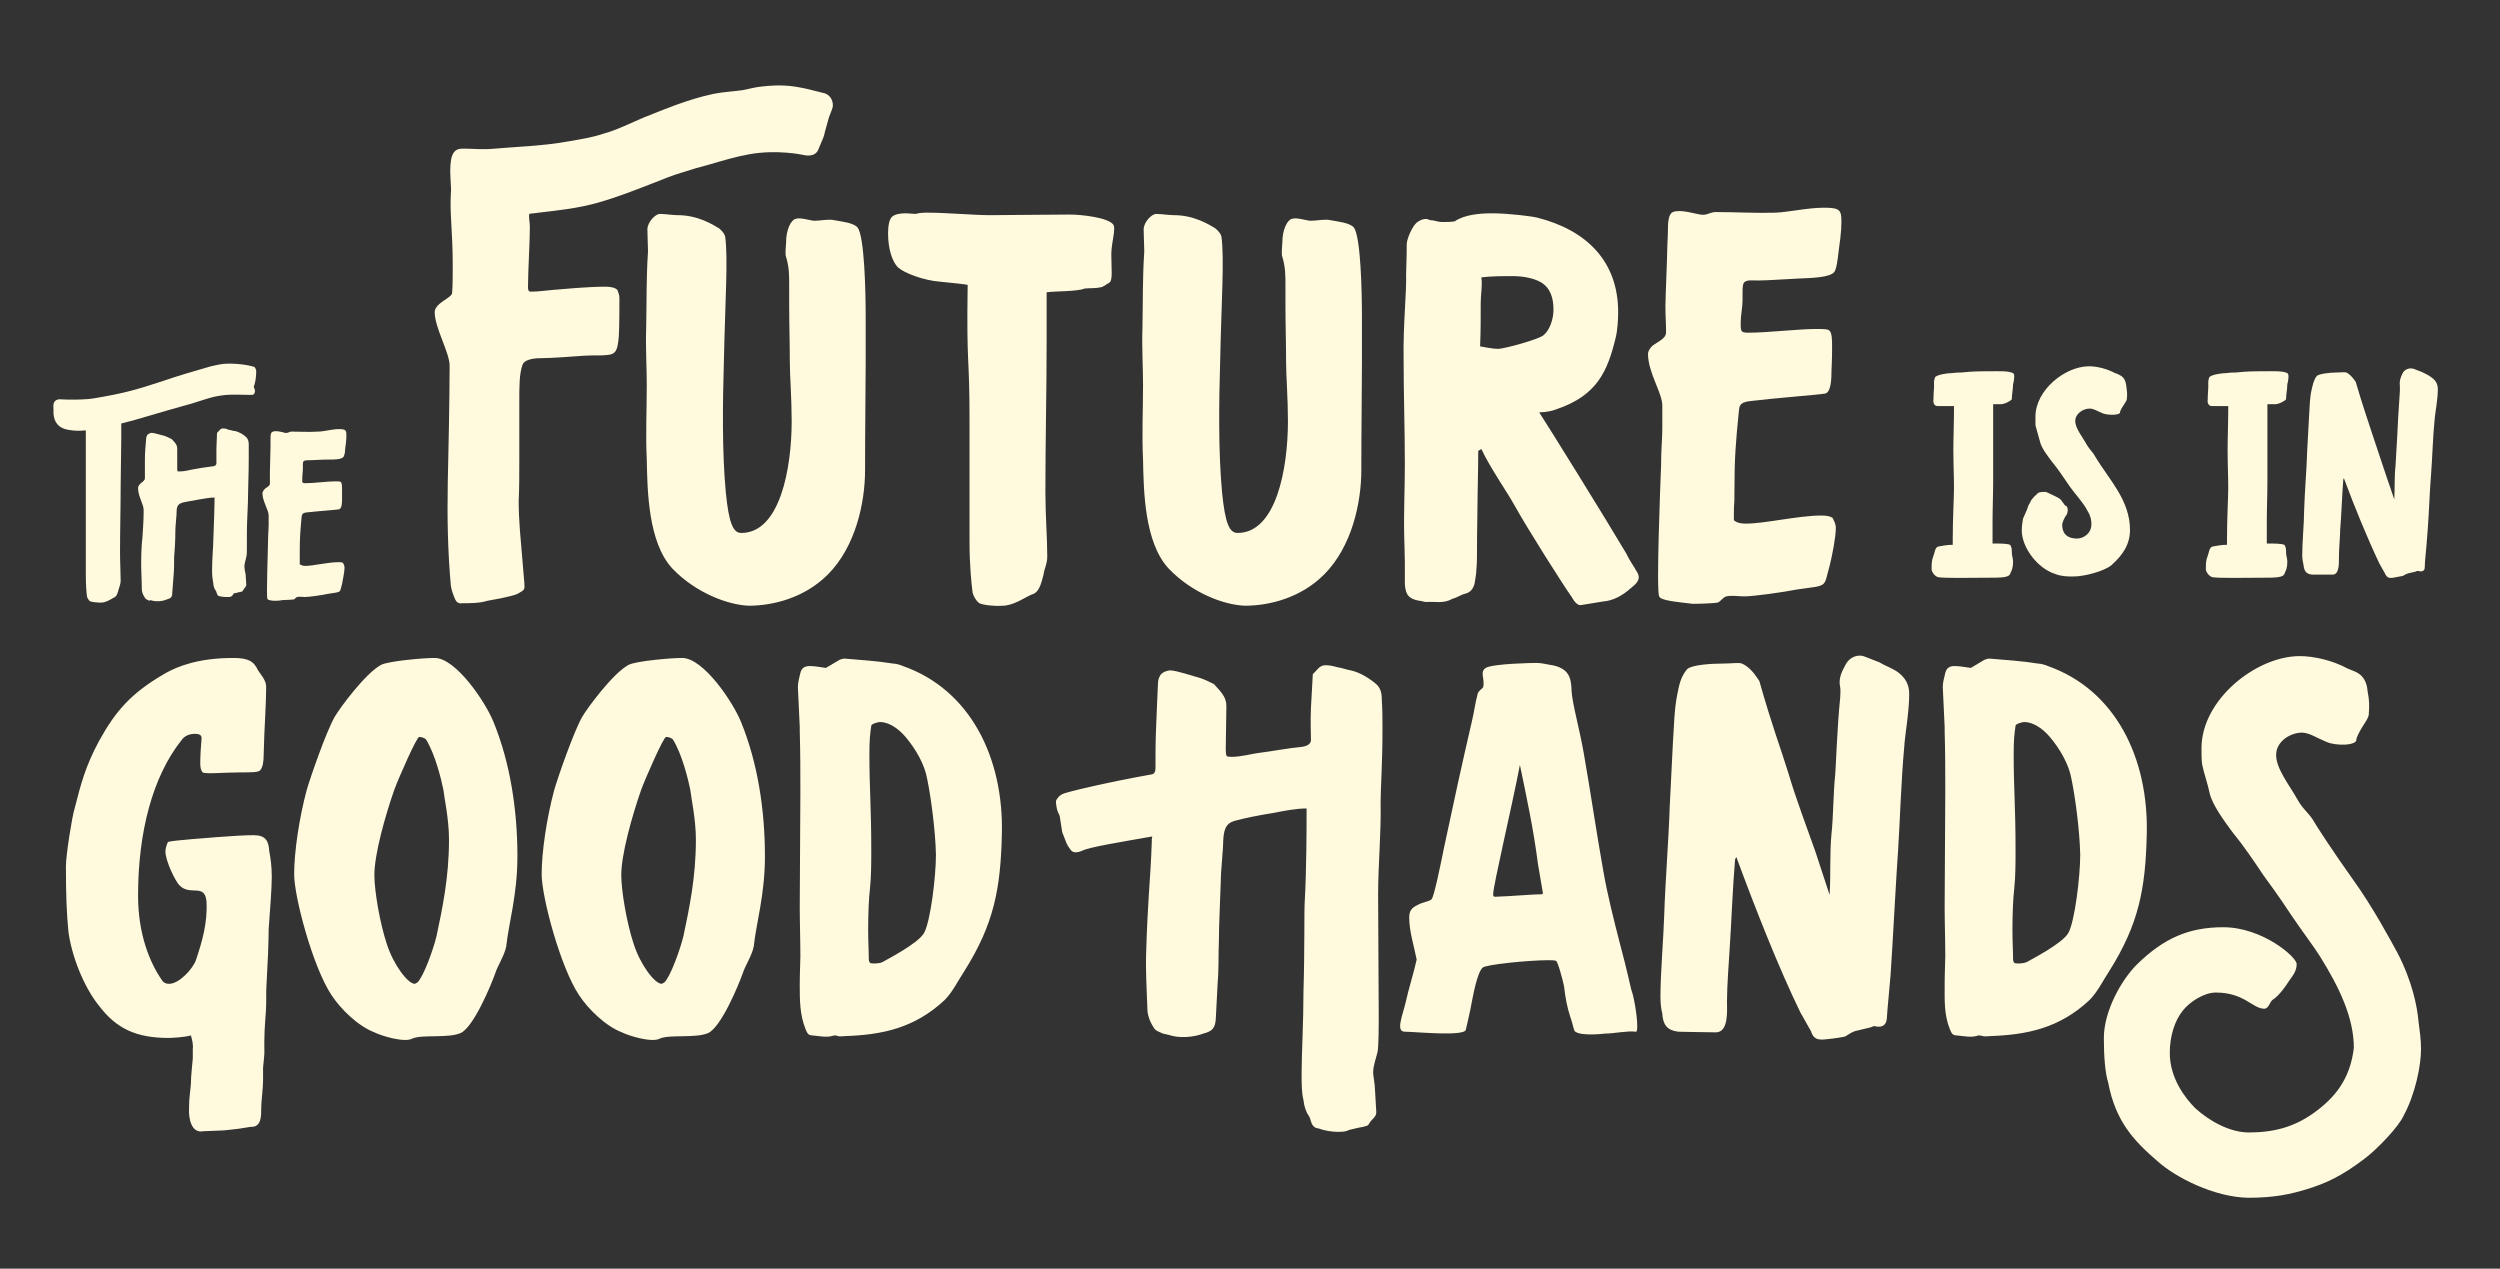 <?xml version="1.0" encoding="UTF-8"?> <svg xmlns="http://www.w3.org/2000/svg" xmlns:xlink="http://www.w3.org/1999/xlink" version="1.1" id="Layer_1" x="0px" y="0px" viewBox="0 0 402 204" style="enable-background:new 0 0 402 204;" xml:space="preserve"><rect x="0" y="0" width="402" height="204" fill="#333333" stroke="none"/> <style type="text/css"> .st0{fill:#FFFADE;} </style> <path class="st0" d="M41,62.9c0,0.2-0.1,0.6-0.5,0.6c-1.6,0-2.9-0.1-4.1,0c-2.2,0.2-3.3,0.7-5.6,1.4c-5.5,1.5-8.4,2.5-11.3,3.2v2.3 c0,0.9-0.1,6.5-0.1,7.7c0,3.6-0.1,7.1-0.1,10.7c0,1.6,0.1,3.2,0.1,4.6c0,0.5-0.2,0.9-0.3,1.3c-0.2,0.7-0.3,1.2-0.8,1.4 c-0.4,0.2-1.2,0.8-2.1,0.8c-0.6,0-1.4-0.1-1.7-0.2c-0.2-0.1-0.4-0.5-0.5-0.7c-0.1-0.6-0.2-2-0.2-3.5v-8.5c0-5,0-5.7,0-11.8 c0-0.9,0-2.3,0-2.4v-0.6c-1.1,0.1-1.8,0.1-2.9-0.1c-1.6-0.3-2.2-1.3-2.3-2.6c0-0.3,0-0.6,0-0.9c-0.1-0.7,0.1-1.3,0.9-1.4 c1.4,0.1,4.5,0.1,5.9-0.2c4.7-0.8,6.4-1.3,11-2.8c1.7-0.6,5-1.6,7.5-2.3c0.4-0.1,1.8-0.4,2.2-0.4c1.6-0.1,3.5,0.1,4.8,0.5 c0.2,0.2,0.3,0.5,0.3,0.7c0,1.1-0.2,2-0.4,2.5C40.9,62.4,41,62.7,41,62.9L41,62.9z M14,69C14,68.6,14,68.3,14,69L14,69z M24,96.6 c-0.3-0.2-0.6-0.2-0.7-0.5c-0.3-0.4-0.5-0.9-0.5-1.4c0-1.4-0.1-2.7-0.1-4.1c0-1.7,0.1-3.4,0.2-4.1c0.1-1.6,0.2-2.8,0.2-4.5 c0-0.9-0.9-2.2-0.9-3.5c0-0.8,1.1-1,1.1-1.6c0-1,0-2,0-3c0-0.9,0.1-2.4,0.2-3.3c0-0.3,0.1-0.5,0.2-0.7c0.2-0.1,0.4-0.3,0.7-0.3 c0.4,0,1.6,0.4,2.1,0.5c0.3,0.1,0.9,0.4,1.1,0.5c0.7,0.7,0.9,1,0.9,1.6l0,3.1c0,0.2,0,0.5,0.1,0.5s0.2,0,0.4,0 c0.6,0,1.5-0.2,1.9-0.3c1.1-0.2,2.3-0.4,3.2-0.5c0.4,0,0.7-0.2,0.7-0.5c0-0.5,0-1.4,0-2.4l0.1-2.5l0.2-0.2c0.2-0.2,0.3-0.4,0.6-0.5 c0.4,0,0.7,0,1,0.2c0.3,0,0.7,0.2,1,0.2c0.7,0.1,1.5,0.6,1.9,1c0.3,0.3,0.4,0.7,0.4,1.2c0,0.7,0,1.3,0,2.1c0,2.6-0.1,4.3-0.1,5.4 c0,2.3-0.2,4.5-0.2,6.8c0,0.8,0,1.6,0,2.5c0,0.4,0,0.9-0.1,1.3c-0.1,0.5-0.3,1-0.3,1.5c0,0.2,0.1,0.9,0.2,1.3l0.1,1.6 c0,0.4-0.3,0.5-0.5,0.9c-0.1,0.3-0.3,0.2-0.5,0.3c-0.3,0-0.6,0.2-1,0.2C37.3,96,37,96,36.7,96s-0.9,0-1.2-0.1 c-0.3,0-0.5-0.1-0.6-0.4c-0.1-0.2-0.1-0.4-0.2-0.5c-0.2-0.3-0.4-0.7-0.4-1.2c-0.1-0.5-0.2-1.2-0.2-2c0-2,0.2-4,0.2-4.9 c0.1-2.3,0.2-5.9,0.2-6.5V80c-0.8,0-1.7,0.2-2.4,0.3c-1.2,0.2-2.2,0.4-2.7,0.5c-0.6,0.2-1,0.4-1,1.5c0,0.6-0.2,2.3-0.2,3 c0,1.5-0.1,3.3-0.2,4.3c0,1,0,2.1-0.1,3.1l-0.2,2.6c0,0.7-0.2,0.9-0.9,1.1c-0.7,0.3-1.8,0.4-2.6,0.1L24,96.6L24,96.6z M43,96.3 c-0.2-0.4,0.1-8,0.1-9.2c0-1.1,0.1-2,0.1-2.6v-1.6c0-0.9-1-2.3-1-3.6c0-0.2,0.2-0.5,0.4-0.7c0.4-0.3,0.8-0.5,0.8-0.8 c0-0.9,0-1,0-1.9c0-0.6,0.1-3.5,0.1-4.1c0-0.3,0-0.7,0-1.2c0-0.6,0-1.1,0.4-1.2c0.5-0.2,1.6,0.1,1.9,0.2c0.5,0.1,0.7-0.2,1.1-0.2 c1.4,0,2.8,0.1,4.2,0c1,0,2.3-0.4,3.4-0.4s1.2,0.2,1.2,1c0,0.7-0.1,1.6-0.2,2.2c0,0.4-0.1,1.1-0.3,1.3c-0.4,0.4-1.4,0.4-2.6,0.4 c-1,0-2.1,0.1-2.7,0.1c-0.5,0-0.7,0-1,0.1c-0.2,0.1-0.2,0.4-0.2,0.8v0.5c0,0.5-0.1,1-0.1,1.6c0,0.2,0,0.4,0,0.5 c0,0.1,0.2,0.2,0.5,0.2c1.4,0,3.5-0.3,4.8-0.3c0.4,0,0.8,0,0.9,0.1c0.2,0.2,0.2,0.7,0.2,1.2c0,0.7,0,1.6,0,1.6c0,0.4,0,1.5-0.5,1.6 c-0.5,0.1-3.5,0.3-5.2,0.5c-0.8,0.1-0.7,0.4-0.8,0.7c-0.2,2.2-0.3,3.3-0.3,5.5c0,1.7,0,0.4,0,2.1c0,0,0,0.1,0.1,0.1 c0.2,0.1,0.4,0.2,0.8,0.2c1.2,0,3.7-0.6,5.3-0.6c0.4,0,0.7,0,0.8,0.2c0.1,0.2,0.2,0.4,0.2,0.7c0,0.7-0.3,2-0.4,2.6 c-0.2,0.7-0.2,1-0.4,1.2c-0.3,0.2-0.7,0.2-1.9,0.4c-0.9,0.2-3,0.5-3.7,0.5c-0.4,0-0.9-0.1-1.2,0c-0.2,0-0.4,0.4-0.6,0.4 c-0.2,0-1.2,0.1-1.8,0.1C44.4,96.7,43.1,96.6,43,96.3L43,96.3z"></path> <path class="st0" d="M321.7,65h-1.2c0,1.7,0,3.6,0,5.4v3.4c0,1.1,0,2.3,0,3.5c0,2.2-0.1,4.5-0.1,6.7v3.4h0.3c0.9,0,2,0,2.5,0.2 c0.3,0.3,0.3,0.9,0.3,1.2c0,0.6,0.2,1,0.2,1.5c0,1-0.2,1.4-0.4,1.8c-0.2,0.8-1.1,0.8-4.4,0.8c-1.9,0-6.4,0.1-7.3-0.1 c-0.5-0.2-0.9-0.7-1-1.2c0-0.6,0-1,0.1-1.6c0.5-1.4,0.4-1.8,0.9-2.1c0.5-0.1,1.5-0.3,2.4-0.3v-0.9c0-3.2,0.2-6.8,0.2-8.2 c0-2-0.1-4-0.1-6.2c0-2,0.1-4.2,0.1-5.9v-1.1c-0.2,0-0.4,0-0.4,0c-0.4,0-2,0-2.2,0c-0.5,0-0.8-0.4-0.7-1.1c0-0.8,0.1-1.7,0.1-2.1 c0-0.4-0.1-0.9,0.2-1.5c0.5-0.4,2-0.6,2.6-0.6c0.7-0.1,1.1-0.1,1.6-0.1c1.8-0.2,3-0.2,4.8-0.2c0.9,0,2.8-0.1,3.5,0.3 c0.3,0.1,0.2,1.1,0,1.8c0,0.7-0.2,1.7-0.2,2.4C323.4,64.4,322.4,65,321.7,65L321.7,65z M330.5,92.3c-2.9-0.9-5.4-4.3-5.4-7 c0-0.6,0.1-1.3,0.2-1.9c0.2-0.5,0.7-1.5,0.8-1.9c0-0.1,0.2-0.5,0.4-0.8c0-0.2,0.2-0.3,0.3-0.5l0,0c0.3-0.3,0.3-0.4,0.7-0.7 c0.2-0.4,0.9-0.4,1.1-0.4s0.3,0,0.4,0c0.6,0.3,2,0.9,2.2,1.1c0.2,0.1,0.4,0.5,0.8,1c0,0.1,0.2,0.1,0.3,0.2c0.2,0.2,0.3,0.8,0,1.4 l-0.1,0.1c-0.2,0.3-0.6,1.1-0.6,1.5c0,1.2,0.6,2.2,2.4,2.2c1,0,2.3-0.8,2.3-2.3c0-0.6-0.1-1.3-0.6-2.1c-0.7-1.4-2-2.7-2.9-4 s-1.8-2.7-2.8-3.9c-0.6-0.8-1.8-2.3-2-3.4c-0.2-0.8-0.5-1.7-0.7-2.5c0-0.3,0-1.1,0-1.4c0-4.3,4.8-8.1,8.6-8.1c1.3,0,2.9,0.4,4.2,1.1 c0.4,0.1,0.7,0.3,0.9,0.4c0.5,0.3,0.8,0.8,0.9,1.6c0.1,0.9,0.2,1.2,0.1,2.1c0,0.5-0.7,1.1-1.1,2.1c0.2,0.6-1.8,0.6-2.7,0.3 c-1-0.4-1.5-0.8-2.2-0.8c-1,0-2.3,0.8-2.3,2s1.2,2.6,1.9,3.9c0.5,0.8,1,1.2,1.3,1.8c2.2,3.7,5.6,7,5.6,11.8c0,2.3-1.1,4-3,5.7 c-1.1,0.9-4.2,1.8-6.1,1.8C332.5,92.7,331.5,92.7,330.5,92.3L330.5,92.3z M365.8,65h-1.2c0,1.7,0,3.6,0,5.4v3.4c0,1.1,0,2.3,0,3.5 c0,2.2-0.1,4.5-0.1,6.7v3.4h0.3c0.9,0,2,0,2.5,0.2c0.3,0.3,0.3,0.9,0.3,1.2c0,0.6,0.2,1,0.2,1.5c0,1-0.2,1.4-0.4,1.8 c-0.2,0.8-1.1,0.8-4.4,0.8c-1.9,0-6.4,0.1-7.3-0.1c-0.5-0.2-0.9-0.7-1-1.2c0-0.6,0-1,0.1-1.6c0.5-1.4,0.4-1.8,0.9-2.1 c0.5-0.1,1.5-0.3,2.4-0.3v-0.9c0-3.2,0.2-6.8,0.2-8.2c0-2-0.1-4-0.1-6.2c0-2,0.1-4.2,0.1-5.9v-1.1c-0.2,0-0.4,0-0.4,0 c-0.4,0-2,0-2.2,0c-0.5,0-0.8-0.4-0.7-1.1c0-0.8,0.1-1.7,0.1-2.1c0-0.4-0.1-0.9,0.2-1.5c0.5-0.4,2-0.6,2.6-0.6 c0.7-0.1,1.1-0.1,1.6-0.1c1.8-0.2,3-0.2,4.8-0.2c0.9,0,2.8-0.1,3.5,0.3c0.3,0.1,0.2,1.1,0,1.8c0,0.7-0.2,1.7-0.2,2.4 C367.5,64.4,366.5,65,365.8,65L365.8,65z M383.5,92.2l-0.9-1.6c-1.9-4-4-9.1-5.7-13.7l-0.1,0.2c-0.2,2.5-0.3,5.8-0.5,8.1 c0,1-0.2,3-0.2,4.4c0,0.8,0.1,2.8-1,2.8c-1,0-2.9,0-3.3,0c-1-0.1-1.3-0.6-1.4-1.6c-0.1-0.4-0.2-1-0.2-1.5c0-2.1,0.3-5.3,0.3-7.1 c0.1-3.3,0.4-6.5,0.5-9.8l0.3-5.5c0.1-1.5,0.1-2.9,0.4-4.2c0.2-0.8,0.3-1.5,0.8-2.2c0.3-0.4,2.2-0.6,3.2-0.6c0.8,0,1.3-0.1,1.6,0 c0.6,0.3,1,0.8,1.5,1.5c1.2,4.1,1.8,5.7,2.6,8.2c0.6,1.9,1.7,5,2.3,6.9l1.3,3.8c0.1-1.7,0-3.7,0.2-5.4c0.1-1.4,0.2-3.8,0.3-5.2 c0-0.5,0.2-4.1,0.4-6.8c0-0.3,0-0.6,0-0.9c-0.1-0.7,0.1-1.3,0.4-1.9c0.3-0.7,1.1-1,1.8-0.8l1.3,0.5c0.6,0.3,1.1,0.5,1.6,0.9 c0.7,0.5,1,1.1,1,1.9c0,1.6-0.4,3.6-0.5,4.7c-0.3,2.9-0.4,6.7-0.6,9.2c-0.2,2.3-0.3,5.6-0.5,8.3l-0.2,2.6c-0.1,1.4-0.3,2.9-0.3,3.8 c0,0.6-0.4,0.8-1.1,0.6c-0.1,0-0.2,0-0.3,0.1l-1.3,0.3c-0.3,0.1-0.5,0.2-0.8,0.4c0,0-1,0.2-1.6,0.3C384.2,93,383.8,92.9,383.5,92.2 L383.5,92.2z"></path> <path class="st0" d="M73.2,96.4c-0.3-0.7-0.6-1.5-0.7-2.2c-0.5-5.5-0.6-10.9-0.5-16.5c0.1-3.6,0.3-14.5,0.3-18.9 c0-2.1-2.4-6.1-2.4-8.6c0-1.5,2.8-2.3,2.8-3.1c0.1-1.1,0.1-3.2,0.1-4.3c0-5.7-0.5-8.4-0.3-11.7c0.1-0.8-0.1-2.2-0.1-3.6 c0-2.9,0.7-3.6,2-3.6c2.1,0,3,0.2,5.2,0c3.2-0.3,7.7-0.4,12-1.2c1.7-0.3,3.7-0.6,5.4-1.2c2-0.5,4.6-1.8,6.5-2.6 c3.3-1.3,7-2.9,11.2-3.8c1.4-0.3,3.3-0.4,4.7-0.6c1.1-0.2,2-0.5,3.2-0.6c2.8-0.3,4.5-0.2,7.2,0.4c1.6,0.4,2.8,0.7,2.8,0.7 c1.2,0.4,1.4,1.6,1.3,2.2c-0.1,0.5-0.6,1.5-0.7,2c-0.2,0.8-0.5,1.7-0.7,2.6c-0.1,0.4-0.8,1.9-0.9,2.2c-0.3,0.9-1.3,1.2-2.5,0.9 c0,0-4.1-0.9-8.6-0.1c-2.2,0.4-4.2,1-6.6,1.7c-1.2,0.3-2.9,0.8-4.1,1.2c-1.7,0.5-2.9,1-4.4,1.6c-3.1,1.2-6.1,2.4-9.3,3.3 s-6.1,1.2-9.5,1.6c-0.5,0.1-1.2,0.1-1.5,0.2c-0.1,0.5,0.1,1.4,0.1,2.1c0,2.3-0.3,7.3-0.3,9.6c0,0.6,0.1,0.8,0.5,0.8 c1.2,0,2.4-0.2,3.7-0.3s5.4-0.5,8.2-0.5c1.2,0,1.9,0.3,2,0.6s0.3,0.7,0.3,1.2c0,0.8,0,4.9-0.1,6.2c-0.2,2.2-0.4,2.9-2,3 c-0.9,0.1-1.8,0-3.6,0.1c-1.5,0.1-5.2,0.4-7,0.4c-1.6,0-2.7,0.4-2.9,1.1c-0.5,1.5-0.5,3.3-0.5,6v9.6c0,2.1,0,4.2-0.1,6.3 c0,1.7,0.1,3.2,0.2,4.7l0.7,8.3c0.1,1.3,0.1,1.2-1.1,1.9c-0.7,0.3-1.4,0.4-2.2,0.6s-1.6,0.3-2.6,0.5c-1.3,0.4-2.7,0.4-4.1,0.4 C73.7,97.1,73.4,96.8,73.2,96.4L73.2,96.4z M108.1,91.4c-3.9-4.2-4-12.6-4.1-17.5c-0.2-4.1,0-7.9,0-12c0-2.7-0.2-6.2-0.1-8.9 c0.1-4.5,0-8.1,0.3-12.6c0-0.8-0.1-2.4-0.1-3.5c0-1.2,1.3-2.5,2-2.5c0.8,0,2.1,0.2,2.9,0.2c3.2,0,5.6,1.5,6.6,2.1 c0.5,0.4,0.9,0.9,1,1.3c0.5,3.5,0,10.5-0.2,20.1c-0.2,6.7-0.3,14.5,0.3,21c0.5,5.1,1.2,6.6,2.5,6.6c6.2,0,8.1-10.3,8.1-18 c0-3.7-0.3-7.3-0.3-9.6c0-3.1-0.1-6-0.1-9.2v-3c0-1.7,0-2.9-0.5-4.6c-0.2-0.4,0-1.9,0-2.3c0-2.1,0.8-3.6,1.5-3.8 c0.8-0.3,2.4,0.3,3.1,0.3c0.9,0,2.2-0.3,3.1-0.1c1,0.2,3.2,0.4,3.8,1.2c1.1,1.4,1.3,10.2,1.3,14.4v7.3c0,3.4-0.1,10.8-0.1,17.3 c0,5.2-1.5,12.3-6,16.8c-3.8,3.8-8.9,5-12.7,5C117.2,97.3,111.9,95.4,108.1,91.4L108.1,91.4z M157.5,97c-0.5-0.3-1-1.2-1.1-1.7 c-0.2-1.4-0.5-4.6-0.5-8V67.8c0-11.4-0.5-8.2-0.3-22c-0.4-0.1-3.4-0.4-4.4-0.5c-2.7-0.2-5.8-1.4-6.8-2.3c-0.9-0.9-1.6-2.9-1.6-5.5 c0-1.2,0.2-2.3,0.7-2.7s1.4-0.5,2.2-0.5c0.5,0,1.1,0.1,1.5,0.1c0.8-0.2,1.3-0.2,2.1-0.2c2.8,0,7.4,0.4,9.9,0.4 c3.1,0,8.9-0.1,12.8-0.1c2,0,6.2,0.5,7,1.6c0.5,0.6-0.3,2.9-0.3,4.8c0,2.5,0.3,4.3-0.4,4.6c-0.4,0.2-0.8,0.6-1.3,0.7 c-0.9,0.2-1.8,0.1-2.6,0.2c-1.2,0.5-4.7,0.4-6.1,0.6v7.8c0,8.3-0.2,16.1-0.2,24.3c0,3.7,0.3,7.4,0.3,10.4c0,1.2-0.5,2-0.6,2.9 c-0.4,1.5-0.7,2.9-1.9,3.2c-1,0.4-2.9,1.8-4.7,1.8C159.9,97.5,158.1,97.3,157.5,97L157.5,97z M187.9,91.4c-3.9-4.2-4-12.6-4.1-17.5 c-0.2-4.1,0-7.9,0-12c0-2.7-0.2-6.2-0.1-8.9c0.1-4.5,0-8.1,0.3-12.6c0-0.8-0.1-2.4-0.1-3.5c0-1.2,1.3-2.5,2-2.5 c0.8,0,2.1,0.2,2.9,0.2c3.2,0,5.6,1.5,6.6,2.1c0.5,0.4,0.9,0.9,1,1.3c0.5,3.5,0,10.5-0.2,20.1c-0.2,6.7-0.3,14.5,0.3,21 c0.5,5.1,1.2,6.6,2.5,6.6c6.2,0,8.1-10.3,8.1-18c0-3.7-0.3-7.3-0.3-9.6c0-3.1-0.1-6-0.1-9.2v-3c0-1.7,0-2.9-0.5-4.6 c-0.2-0.4,0-1.9,0-2.3c0-2.1,0.8-3.6,1.5-3.8c0.8-0.3,2.4,0.3,3.1,0.3c0.9,0,2.2-0.3,3.1-0.1c1,0.2,3.2,0.4,3.8,1.2 c1.1,1.4,1.3,10.2,1.3,14.4v7.3c0,3.4-0.1,10.8-0.1,17.3c0,5.2-1.5,12.3-6,16.8c-3.8,3.8-8.9,5-12.7,5 C196.9,97.3,191.7,95.4,187.9,91.4L187.9,91.4z M254.2,97.3c-0.5,0.1-1.1-0.6-1.4-1.2c-1.3-1.8-7.2-11.1-9.3-14.9 c-1.1-2-3.9-6-5.3-9l-0.5,0.3c0,3.1-0.1,6-0.1,7c0,2.2-0.1,5.5-0.1,9c0,1.2,0,2-0.1,3.1c0,0.7-0.2,1.6-0.3,2.3 c-0.3,1-0.8,1.4-1.6,1.6c-0.5,0.1-1.2,0.6-2,0.8c-1.3,0.8-2.8,0.4-4.1,0.5c-0.5,0-0.8-0.2-1.2-0.2c-1.7-0.3-2.2-1-2.3-2.7v-3.4 c0-1.4-0.1-3.4-0.1-4.2c-0.1-3.7,0.1-7.8,0.1-11.6c0-5.6-0.2-11.3-0.2-16.9c-0.1-5.5,0.5-11,0.4-13.6c0-1.1,0.1-2.4,0.1-4.9 c0-0.9,0.9-2.9,1.6-3.5c0.9-0.7,1.7-0.7,2.1-0.4c0.8,0,1.2,0.3,2.1,0.3c0.6,0,1.2,0,1.9-0.1c1.6-1.1,4.1-1.3,6-1.3 c2.7,0,6.6,0.5,7.3,0.7c7.9,2,13,7,13,15.2c0,1.1-0.1,2.9-0.4,4.1c-1.3,5.4-3,9.3-9.5,11.5c-0.5,0.2-1.5,0.5-2.8,0.5 c1.5,2.3,11,17.6,14,22.7c0.5,1.1,1.2,2,1.8,3.1s-0.2,1.8-1.1,2.5c-1.3,1.2-2.9,2-4.3,2.1L254.2,97.3L254.2,97.3z M248.2,53.9 c1-0.8,1.6-2.6,1.6-4.1c0-1.9-0.5-3.5-2-4.4c-1.2-0.7-3-1-4.5-1c-1.7,0-3.5,0-5.1,0.2c0.2,1.2-0.1,2.8-0.1,4c0,2.4,0,4.9-0.1,7.1 c0.7,0.1,2,0.4,2.9,0.4C241.8,56.1,247.4,54.6,248.2,53.9L248.2,53.9z M266.8,95.9c-0.5-0.9,0.2-18.4,0.3-21c0-2.5,0.2-4.5,0.2-6 v-3.7c0-2-2.3-5.3-2.3-8.3c0-0.5,0.5-1.2,1-1.5c0.9-0.6,1.9-1.1,1.9-1.9c0-2-0.1-2.3-0.1-4.3c0-1.3,0.3-8,0.3-9.4 c0-0.7,0.1-1.7,0.1-2.8c0-1.3,0.1-2.6,0.8-2.9c1.2-0.5,3.6,0.3,4.4,0.4c1.1,0.2,1.5-0.4,2.5-0.4c3.2,0,6.4,0.2,9.6,0.1 c2.2-0.1,5.2-0.8,7.8-0.8s2.8,0.4,2.8,2.3c0,1.6-0.3,3.6-0.5,5.1c-0.1,0.9-0.3,2.6-0.7,3c-0.8,0.8-3.3,0.9-5.9,1 c-2.3,0.1-4.7,0.3-6.2,0.3c-1.2,0-1.7-0.1-2.2,0.2c-0.4,0.2-0.4,1-0.4,1.9v1.1c0,1.1-0.3,2.4-0.3,3.6c0,0.5,0,0.9,0.1,1.2 c0.1,0.3,0.4,0.4,1.1,0.4c3.2,0,8-0.6,11-0.6c1,0,1.9,0,2.1,0.3c0.4,0.4,0.4,1.5,0.4,2.9c0,1.6-0.1,3.6-0.1,3.6c0,0.9,0,3.5-1.1,3.6 c-1.2,0.2-7.9,0.7-12,1.2c-1.8,0.2-1.7,0.9-1.8,1.7c-0.5,5-0.7,7.5-0.7,12.5c0,3.8-0.1,1-0.1,4.8c0,0.1,0,0.2,0.2,0.3 c0.4,0.3,1,0.4,1.8,0.4c2.9,0,8.5-1.3,12-1.3c0.9,0,1.5,0.1,1.9,0.4c0.2,0.5,0.5,0.9,0.5,1.6c0,1.5-0.6,4.5-1,6.1 c-0.5,1.7-0.5,2.4-1,2.9c-0.6,0.5-1.6,0.5-4.3,0.9c-2,0.4-6.9,1.1-8.4,1.1c-0.9,0-2-0.2-2.9,0c-0.5,0.1-0.9,0.8-1.4,1 c-0.4,0.1-2.8,0.2-4,0.2C269.9,96.8,267,96.6,266.8,95.9L266.8,95.9z"></path> <path class="st0" d="M30.4,178.2c0-1.9,0.3-3.4,0.3-4c0-1.2,0.2-2.7,0.3-4v-1.5c0.1-0.7-0.1-1.5-0.3-2.2c-1.1,0.3-3.1,0.4-3.6,0.4 c-5.2,0-8.4-1.5-11.2-5.2c-2.5-3.1-4.4-8.1-4.9-11.9c-0.3-3.1-0.4-6.1-0.4-10.5c0-1.8,1-8.1,1.4-9.3c1-3.9,1.7-6.7,3.9-10.8 c2.7-4.9,5.2-7.8,10.8-11c1.8-1,5.1-2.4,10.8-2.4c2.4,0,3.3,0.5,4,2c0.2,0.4,1.3,1.5,1.3,2.6c0,2.6-0.3,7.2-0.3,7.8l-0.1,3.1 c0,1-0.1,2.1-0.6,2.6c-0.3,0.3-1.5,0.3-3.1,0.3c-2.5,0-5.7,0.3-6.1,0c-0.3-0.3-0.4-0.8-0.4-1.5c0-1,0.1-2.8,0.2-3.8 c0.1-0.7-0.3-0.9-1.1-0.9s-1.6,0.3-2.1,1c-4.7,5.9-7,14.9-7,25c0,6.1,1.8,10.7,3.9,13.7c0.3,0.4,0.7,0.5,1.1,0.5 c1.6,0,3.8-2.4,4.3-3.8c1-3,1.9-6,1.7-9.5c-0.3-2.9-2.6-0.8-4.3-2.5c-0.6-0.5-2.3-3.9-2.3-5.5c0-0.4,0.2-1.1,0.4-1.5 c0.7-0.3,7.2-0.7,8-0.8c2.7-0.2,4.4-0.3,5.8-0.3c1.9,0,2.4,0.9,2.5,2.6c0.2,1,0.4,2.4,0.4,4.1c0,2-0.3,5.5-0.5,8.4 c0,1.7-0.1,3.5-0.1,4l-0.2,4c-0.1,2.4-0.1,1-0.1,4.1c0,1.3-0.3,3.5-0.3,6.1c0,2.3,0.1,1-0.2,4.1v2c0,1.4-0.3,3.4-0.3,4.5 s0.1,3.1-1.7,3l-1.9,0.3c-1.1,0.1-2.2,0.3-3.2,0.3l-2.5,0.1C30.8,182.3,30.3,179.9,30.4,178.2L30.4,178.2z M60.2,166 c-2.6-1-5.4-3.7-6.9-6c-3-4.5-6-15.8-6-19.4s0.8-9,2-13.5c0.6-2.1,3.1-9.3,4.5-11.8c0.8-1.4,5-7.1,7.5-8.4c1.2-0.6,6.7-1.1,8.6-1.1 c3.4,0,8.2,7.1,9.5,10.4c2.6,6.4,3.8,13.9,3.8,21.5c0,6.2-1.4,10.7-1.8,14.5c-0.3,1.5-1.4,3.1-1.8,4.4c-0.6,1.7-3.4,8.5-5.5,9.5 c-2,0.9-6.2,0.2-7.8,0.9C65.1,167.7,61.4,166.6,60.2,166L60.2,166z M67.1,158c1-0.9,2.6-5.4,3.1-7.5c0.9-4.3,2-9.3,2-15.5 c0-3.3-0.8-6.9-0.9-8c-0.3-1.5-1.3-5.7-2.8-8.1c-0.3-0.3-0.8-0.4-1.1-0.4c-0.4,0-3.3,6.6-4,8.5c-1.5,4.3-3.2,10.4-3.2,13.7 c0,2.6,0.9,7.8,2,11.1c1.1,3.4,3.4,6.4,4.5,6.4L67.1,158L67.1,158z M100,166c-2.6-1-5.4-3.7-6.9-6c-3-4.5-6-15.8-6-19.4 s0.8-9,2-13.5c0.6-2.1,3.1-9.3,4.5-11.8c0.8-1.4,5-7.1,7.5-8.4c1.2-0.6,6.7-1.1,8.6-1.1c3.4,0,8.2,7.1,9.5,10.4 c2.6,6.4,3.8,13.9,3.8,21.5c0,6.2-1.4,10.7-1.8,14.5c-0.3,1.5-1.4,3.1-1.8,4.4c-0.6,1.7-3.4,8.5-5.5,9.5c-2,0.9-6.2,0.2-7.8,0.9 C104.9,167.7,101.2,166.6,100,166L100,166z M106.8,158c1-0.9,2.6-5.4,3.1-7.5c0.9-4.3,2-9.3,2-15.5c0-3.3-0.8-6.9-0.9-8 c-0.3-1.5-1.3-5.7-2.8-8.1c-0.3-0.3-0.8-0.4-1.1-0.4c-0.4,0-3.3,6.6-4,8.5c-1.5,4.3-3.2,10.4-3.2,13.7c0,2.6,0.9,7.8,2,11.1 c1.1,3.4,3.4,6.4,4.5,6.4L106.8,158L106.8,158z M134.1,166.5c-1.1,0.4-2.3,0.1-3.4,0c-0.8,0-0.9-0.4-1.2-1.1c-0.9-2.3-0.9-4.6-0.9-7 c0-2,0.1-3.8,0.1-4.6c0-2.7-0.1-5.4-0.1-8c0-5.7,0.1-12.6,0.1-18.3c0-3.3,0-6.6-0.1-9.9v-0.7c-0.1-2.1-0.2-4.1-0.3-6.4 c0-0.7,0.2-1.5,0.4-2.3c0.2-0.8,0.7-1.1,1.5-1.1c0.9,0,1.8,0.2,2.6,0.3l2.2-1.3c0.3-0.1,0.5-0.2,0.8-0.2c2.4,0.2,5.4,0.4,7.8,0.8 c0.4,0,1.2,0.2,1.6,0.4c10.8,3.8,16.2,14.7,15.9,27c-0.2,8.9-1.3,14.5-6,22c-1,1.5-1.9,3.4-3.2,4.7c-4.8,4.5-10,5.6-16,5.8 c-0.2,0-0.9,0.1-1.2,0C134.6,166.5,134.4,166.5,134.1,166.5L134.1,166.5z M141.9,154.7c0.5-0.3,5.8-3,6.7-4.7 c1-1.8,1.9-8.9,1.9-12.6c-0.1-4-0.8-9.2-1.4-12.1c-0.4-2.4-1.9-4.9-3.4-6.7c-1.4-1.7-3-2.5-4.2-2.5c-0.3,0-1.4,0.3-1.4,0.6 c-0.2,1.4-0.3,2.3-0.3,4.6c0,5.6,0.3,8.4,0.3,15.4c0,2,0,4.1-0.2,6.1c-0.2,1.6-0.3,4.3-0.3,6.7c0,2,0.1,3.3,0.1,4.7 c0,0.5,0.2,0.7,0.4,0.7C141,155,141.8,154.8,141.9,154.7L141.9,154.7z M212.2,181.5c-0.6-0.1-1-0.2-1.3-0.9 c-0.2-0.5-0.2-0.8-0.4-1.1c-0.5-0.7-0.8-1.6-0.9-2.6c-0.3-1.2-0.3-2.6-0.3-4.3c0-3.1,0.3-8.2,0.3-13.2c0.2-6.3,0.1-13.3,0.2-14.4 c0.3-5.1,0.3-12.9,0.3-14.2V130c-1.7,0-3.7,0.4-5.2,0.7c-2.6,0.4-4.9,0.9-6,1.2c-1.4,0.3-2.1,0.9-2.2,3.2c0,1.4-0.4,5-0.4,6.6 c-0.1,3.3-0.3,7.1-0.3,9.5c-0.1,2.2,0,4.6-0.2,6.8l-0.3,5.8c-0.1,1.5-0.5,2-2,2.4c-1.6,0.6-3.9,0.8-5.6,0.2l-0.9-0.2 c-0.6-0.3-1.2-0.4-1.5-1c-0.6-0.9-1-2-1-3c-0.1-3-0.3-6-0.2-8.9c0.1-3.8,0.3-7.3,0.4-8.9c0.2-3.3,0.4-5.7,0.5-8.9c0-0.4,0-0.8,0.1-1 c-5.1,0.9-10.1,1.7-11.3,2.3c-0.9,0.4-1.5,0.3-1.8-0.1c-0.4-0.5-0.5-0.7-0.7-1.1l-0.7-1.8l-0.4-2.6c-0.2-0.4-0.4-0.8-0.5-1.4 c-0.2-1.1-0.1-1.1,0.2-1.5c0.2-0.3,0.4-0.4,0.7-0.6c0.5-0.3,7.2-1.9,14.5-3.2c0.3-0.1,0.5-0.4,0.5-0.9c0-2.2,0-4.4,0.1-6.6 c0.1-2,0.2-5.3,0.3-7.1c0-0.6,0.2-1.1,0.5-1.5c0.3-0.3,0.9-0.6,1.5-0.6c0.9,0,3.6,0.9,4.7,1.2c0.7,0.2,1.9,0.8,2.3,1 c1.5,1.6,2,2.3,2,3.6l-0.1,6.8c0,0.3,0,1.1,0.2,1.2s0.4,0.1,0.8,0.1c1.4,0,3.3-0.5,4.1-0.6c2.4-0.3,4.9-0.8,7.1-1 c0.9-0.1,1.5-0.5,1.5-1.1c0-1.2-0.1-3,0-5.2l0.3-5.4l0.3-0.3c0.5-0.5,0.7-0.9,1.4-1.1c0.9-0.1,1.5,0.1,2.3,0.3 c0.7,0.1,1.5,0.4,2.1,0.5c1.5,0.3,3.2,1.4,4.2,2.3c0.7,0.7,0.8,1.6,0.8,2.6c0.1,1.5,0.1,2.9,0.1,4.6c0,5.6-0.3,9.4-0.3,11.8 c0.1,5-0.4,9.8-0.4,14.8l0.1,19.8c0,0.9,0,4.6-0.2,5.5c-0.3,1.2-0.7,2.2-0.7,3.3c0,0.4,0.3,2,0.3,2.8l0.2,3.4 c0.1,0.9-0.7,1.2-1.1,1.9c-0.3,0.6-0.6,0.4-1,0.6c-0.7,0.1-1.4,0.3-2.3,0.5c-0.5,0.3-1.2,0.3-1.9,0.3S212.9,181.8,212.2,181.5 L212.2,181.5z M253.2,165.8c-0.2-0.4-0.3-1.2-0.7-2.3c-0.5-1.5-0.8-3.1-1-4.9c-0.2-1-1-4-1.3-4.1s-0.8-0.1-1.2-0.1 c-3.2,0-10.1,0.7-10.6,1.2c-0.9,0.9-1.5,4.3-2,6.9c-0.3,1.5-0.4,1.7-0.7,3.1c-0.3,1.1-8.2,0.3-9.8,0.3c-1.5,0-0.4-2.5,0.1-4.6 c0.5-2.3,1.4-5.1,1.8-7c-0.4-2.1-1.2-4.5-1.2-6.8c0-1,0.4-1.5,1.2-1.9c1-0.6,2-0.6,2.4-1s1.5-5.8,2-8.3c1.5-7.1,2.9-13.5,4.5-20.4 c0.3-1.2,0.5-2.8,0.9-4.3c0.1-0.5,0.7-0.8,0.9-1.1c0.3-1.4-0.6-2.4,0.4-3.1c1.2-0.7,7.6-0.8,8.2-0.8c0.7,0,1.5,0.2,2.1,0.3 c1.5,0.2,2.8,0.8,3.2,2.1c0.2,0.4,0.3,1.5,0.3,2c0.1,2.1,1.3,6.2,2,10.3c1.1,6.3,2,12.5,3.1,18.7c0.7,4,1.7,7.9,2.7,11.8 c0.2,0.7,1.1,4.2,1.8,7.3c0.6,1.5,1.4,7.1,0.7,6.8c-1.1-0.2-3.5,0.3-4.9,0.3C258.1,166.2,254.1,166.7,253.2,165.8L253.2,165.8z M242.5,144.1c2.1-0.1,4.1-0.3,5.4-0.3c0.1,0,0.2-0.1,0.2-0.2l-0.8-4.7c-0.7-5.5-1.8-10.6-2.9-15.9c-1.3,6.8-4.3,19.4-4.3,20.8 c0,0.3,0.1,0.4,0.3,0.4L242.5,144.1L242.5,144.1z M291.2,165.8l-1.7-3c-3.5-7.2-7.2-16.6-10.3-25l-0.2,0.4 c-0.4,4.6-0.6,10.5-0.9,14.8c-0.1,1.8-0.4,5.5-0.4,8c0,1.5,0.3,5-1.8,5c-1.9,0-5.3-0.1-6-0.1c-1.8-0.2-2.5-1.1-2.6-2.9 c-0.2-0.7-0.3-1.8-0.3-2.7c0-3.8,0.5-9.6,0.6-13c0.2-6,0.7-11.8,0.9-17.8l0.5-10c0.2-2.8,0.2-5.3,0.7-7.8c0.3-1.5,0.5-2.7,1.5-4 c0.6-0.8,4-1,5.9-1c1.4,0,2.5-0.2,3,0c1.1,0.5,1.9,1.4,2.8,2.8c2.1,7.4,3.3,10.4,4.7,14.9c1,3.5,3.1,9.1,4.3,12.5l2.3,7 c0.2-3.1,0-6.7,0.3-9.8c0.3-2.6,0.3-6.9,0.6-9.5c0.1-0.9,0.3-7.5,0.8-12.4c0-0.6,0.1-1.1,0-1.7c-0.3-1.3,0.2-2.4,0.8-3.5 c0.6-1.3,2-1.9,3.2-1.4l2.3,0.9c1,0.6,2,0.9,3,1.6c1.2,0.9,1.8,2,1.8,3.5c0,2.9-0.7,6.6-0.8,8.5c-0.5,5.4-0.7,12.2-1,16.8 c-0.3,4.3-0.6,10.1-0.9,15.1l-0.3,4.8c-0.2,2.6-0.5,5.2-0.6,7c-0.1,1.1-0.8,1.5-2,1.2c-0.2,0-0.3,0.1-0.6,0.2l-2.5,0.6 c-0.6,0.2-0.8,0.4-1.5,0.8c0.1,0.1-1.9,0.4-3,0.5C292.3,167.3,291.6,167.1,291.2,165.8L291.2,165.8z M318.1,166.5 c-1.1,0.4-2.3,0.1-3.4,0c-0.8,0-0.9-0.4-1.2-1.1c-0.9-2.3-0.8-4.6-0.8-7c0-2,0.1-3.8,0.1-4.6c0-2.7-0.1-5.4-0.1-8 c0-5.7,0.1-12.6,0.1-18.3c0-3.3,0-6.6-0.1-9.9v-0.7c-0.1-2.1-0.2-4.1-0.3-6.4c0-0.7,0.2-1.5,0.4-2.3c0.2-0.8,0.7-1.1,1.5-1.1 c0.9,0,1.8,0.2,2.6,0.3l2.2-1.3c0.3-0.1,0.5-0.2,0.8-0.2c2.4,0.2,5.4,0.4,7.8,0.8c0.4,0,1.2,0.2,1.6,0.4c10.8,3.8,16.2,14.7,15.9,27 c-0.2,8.9-1.3,14.5-6,22c-1,1.5-1.9,3.4-3.2,4.7c-4.8,4.5-10,5.6-16,5.8c-0.2,0-0.9,0.1-1.2,0C318.6,166.5,318.3,166.5,318.1,166.5 L318.1,166.5z M325.9,154.7c0.5-0.3,5.8-3,6.7-4.7c1-1.8,1.9-8.9,1.9-12.6c-0.1-4-0.8-9.2-1.4-12.1c-0.4-2.4-1.9-4.9-3.4-6.7 c-1.4-1.7-3-2.5-4.2-2.5c-0.3,0-1.4,0.3-1.4,0.6c-0.2,1.4-0.3,2.3-0.3,4.6c0,5.6,0.3,8.4,0.3,15.4c0,2,0,4.1-0.2,6.1 c-0.2,1.6-0.3,4.3-0.3,6.7c0,2,0.1,3.3,0.1,4.7c0,0.5,0.2,0.7,0.4,0.7C325,155,325.7,154.8,325.9,154.7L325.9,154.7z M346.9,186.7 c-3.7-3.2-6.7-6.3-7.9-12.6c-0.5-1.6-0.7-4.2-0.7-7.2c0-4.3,2.8-9.3,5.3-11.8c4.3-4.2,8.3-6,13.9-6c6.3,0,11.8,4.8,11.8,5.9 c0,0.9-0.3,1.5-1.2,2.7c-0.5,0.8-1.6,2.4-2.7,3.1c-0.4,0.3-0.6,1.4-1.3,1.4c-1.9,0-3.2-2.6-7.8-2.6c-1.9,0-4.2,1.5-5.3,2.9 c-1.3,1.6-2.1,4.1-2.1,6.8c0,4.1,2.5,7.3,4.1,8.9c2.3,2.1,5.6,3.9,8.6,3.9c4.1,0,7.3-0.9,10.4-3.1c3.5-2.5,5.9-5.5,6.5-10.5 c0-4.8-2.3-9.7-5.5-14.8c-0.8-1.3-2.7-3.8-4.6-6.6c-1.8-2.8-4.4-6.3-4.4-6.3c-1.6-2.4-3.3-4.9-5.1-7.1c-1.1-1.5-3.2-4.3-3.6-6.2 c-0.3-1.5-0.9-3.1-1.2-4.6c-0.1-0.6-0.1-2-0.1-2.6c0-7.8,8.8-14.8,15.8-14.8c2.3,0,5.3,0.7,7.7,2c0.7,0.3,1.3,0.5,1.6,0.7 c0.9,0.5,1.5,1.5,1.6,2.9c0.3,1.6,0.3,2.2,0.2,3.8c-0.1,0.9-1.3,2-2,3.9c0.3,1.1-3.2,1.2-4.8,0.5c-1.9-0.8-2.6-1.4-3.9-1.5 c-1.9,0-4.2,1.4-4.2,3.6s2.1,4.8,3.4,7.1c0.8,1.5,1.8,2.2,2.5,3.3c0.3,0.6,3.5,5.5,6.3,9.4c3.4,4.7,6.2,10,7.3,12 c2.4,4.6,3.2,8.7,3.4,11.1c0.2,1.5,0.4,2.9,0.4,4.4c0,2.6-0.9,7.2-2.8,10.7c-0.8,1.8-4.2,5.3-6,6.7c-4,3.1-6.6,4.2-9.5,5.1 c-2.6,0.8-5.2,1.4-9.5,1.4C356.1,192.5,349.9,189.4,346.9,186.7L346.9,186.7z"></path> </svg> 
